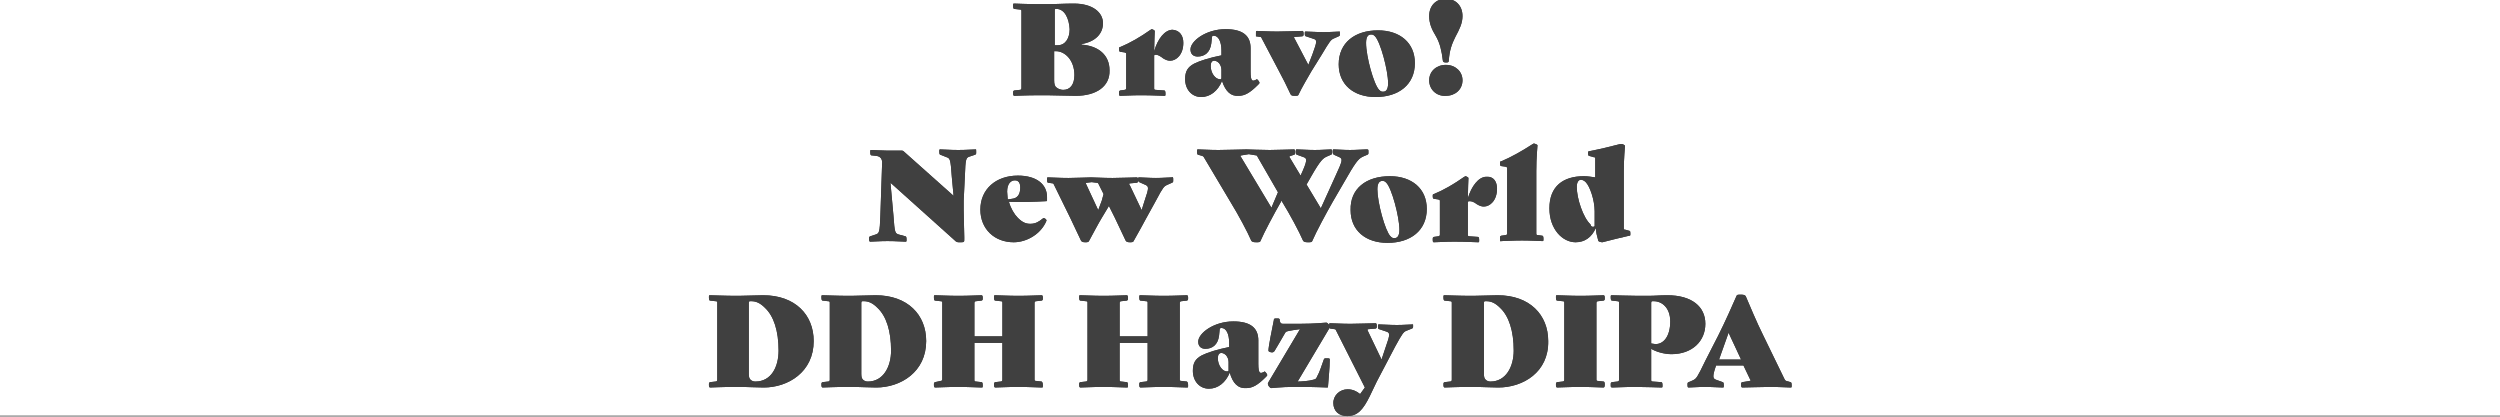 <?xml version="1.0" encoding="utf-8"?>
<!-- Generator: Adobe Illustrator 24.1.0, SVG Export Plug-In . SVG Version: 6.00 Build 0)  -->
<svg version="1.1" id="レイヤー_1" xmlns="http://www.w3.org/2000/svg" xmlns:xlink="http://www.w3.org/1999/xlink" x="0px"
	 y="0px" viewBox="0 0 420 70" style="enable-background:new 0 0 420 70;" xml:space="preserve">
<rect x="0" y="0" width="420" height="70" fill="#808080" stroke="none"/>
<style type="text/css">
	.st0{fill:#FFFFFF;}
	.st1{fill:#404040;}
</style>
<g>
	<rect x="0" y="-0.2" class="st0" width="420" height="70"/>
	<g>
		<g>
			<path class="st1" d="M180.7,16.1c-1.5,0-3.5-0.1-4.8-0.1h-1c-2.8,0-4,0.1-4.5,0.1c-0.1,0-0.2-0.1-0.2-0.4c0-0.4,0-0.4,0.2-0.5
				l0.9-0.1c0.2,0,0.3-0.1,0.3-0.3V1.9c0-0.2,0-0.3-0.3-0.3l-0.9-0.1c-0.1,0-0.2-0.1-0.2-0.5c0-0.4,0-0.4,0.2-0.4
				c0.5,0,1.8,0.1,4.7,0.1h0.8c1.5,0,2.8-0.1,4.5-0.1c3.2,0,4.9,1.5,4.9,3.3c0,1.7-1.2,3.1-3.6,3.5v0.1c2.9,0.2,4.7,1.8,4.7,4.3
				C186.5,14.5,184.2,16.1,180.7,16.1z M177.5,1.5L177.5,1.5c-0.3,0-0.3,0-0.3,0.3v5.8h0.5c1.3,0,2-1.2,2-2.7
				C179.6,3,178.8,1.5,177.5,1.5z M177.4,8.6h-0.3v4.9c0,0.6,0.1,1,0.4,1.2c0.2,0.2,0.7,0.4,1.1,0.4c1.2,0,1.9-0.9,1.9-2.5
				C180.5,10.1,178.9,8.6,177.4,8.6z"/>
			<path class="st1" d="M198.8,7.2c0,2-1.2,3-2.2,3c-0.4,0-0.7-0.1-1.2-0.4c-0.5-0.4-0.9-0.6-1.2-0.6c-0.1,0-0.2,0-0.3,0.1v5.5
				c0,0.2,0,0.3,0.3,0.3l1.4,0.1c0.1,0,0.2,0.1,0.2,0.5c0,0.4,0,0.4-0.2,0.4c-0.5,0-1.9-0.1-4-0.1c-1.5,0-2.9,0.1-3.4,0.1
				c-0.1,0-0.2,0-0.2-0.4c0-0.4,0-0.4,0.2-0.5l0.7-0.1c0.2,0,0.3-0.1,0.3-0.3V9.1c0-0.2,0-0.2-0.3-0.3l-0.7-0.1
				c-0.1,0-0.2-0.1-0.2-0.4c0-0.3,0-0.4,0.2-0.4c1.7-0.7,3.4-1.7,5.1-2.9c0.1,0,0.1-0.1,0.2-0.1c0.1,0,0.5,0.2,0.5,0.3
				c0,0.3-0.1,2.1-0.1,3.4c0.6-2.1,1.8-3.6,3.1-3.6C198.2,5.1,198.8,6,198.8,7.2z"/>
			<path class="st1" d="M205.3,13.6c-0.7,1.7-2,2.7-3.5,2.7c-1.6,0-2.7-1.3-2.7-3c0-1.3,0.4-2,1.5-2.6c1-0.5,2.6-1,4.6-1.4V8.5
				c0-1.5-0.5-2.5-1.3-2.5c-0.2,0-0.3,0.1-0.3,0.3l-0.1,1c-0.2,1.5-1.1,2.2-2.3,2.2c-0.7,0-1.2-0.4-1.2-1.2c0-1.4,2.6-3.4,5.9-3.4
				c2.9,0,4.2,1.1,4.2,3.2v3.9c0,1.7,0.3,1.7,0.9,1.4c0.1,0,0.1-0.1,0.1-0.1c0.2,0,0.5,0.5,0.5,0.6c0,0.1-0.1,0.2-0.2,0.3l-0.1,0.1
				c-1.3,1.3-2.2,1.8-3.2,1.8C206.8,16.2,205.9,15.4,205.3,13.6z M205.2,13.2v-1.5c0-0.5-0.2-0.8-0.4-1.1c-0.3-0.3-0.6-0.4-0.8-0.4
				c-0.4,0-0.6,0.3-0.6,0.9c0,1.2,0.8,2.2,1.5,2.2C205,13.4,205.1,13.3,205.2,13.2z"/>
			<path class="st1" d="M225.1,5.6c0,0.4,0,0.4-0.2,0.5l-0.9,0.4c-0.4,0.2-0.6,0.4-1.9,2.6l-1.8,2.9c-0.4,0.7-1.7,2.9-2.1,3.8
				c-0.1,0.3-0.2,0.3-0.7,0.3c-0.5,0-0.6-0.1-0.7-0.3c-0.4-0.9-1.5-3.1-1.9-3.8l-2.9-5.5c-0.1-0.2-0.1-0.3-0.3-0.3l-0.7-0.1
				C211,6.1,211,6,211,5.6c0-0.4,0-0.4,0.2-0.4c0.5,0,1.9,0.1,3.4,0.1c1.1,0,3.7-0.1,4.2-0.1c0.1,0,0.2,0.1,0.2,0.4
				c0,0.4,0,0.4-0.2,0.5l-1.2,0.1c-0.2,0-0.3,0.1-0.1,0.3l2.3,4.4l0.7-1.8c0.8-2.2,0.8-2.4,0.1-2.6l-1.2-0.4c-0.1,0-0.2-0.1-0.2-0.4
				c0-0.4,0-0.4,0.2-0.4c0.5,0,1.8,0.1,3,0.1c1.1,0,2.2-0.1,2.7-0.1C225,5.2,225.1,5.2,225.1,5.6z"/>
			<path class="st1" d="M231.5,5.1c3.7,0,6.2,2.1,6.2,5.5c0,3.6-2.7,5.7-6.6,5.7c-3.7,0-6.2-2.1-6.2-5.5
				C224.9,7.2,227.6,5.1,231.5,5.1z M231.7,15.1c0.3,0.3,0.4,0.3,0.7,0.3c0.4,0,0.8-0.3,0.8-1.4c0-2.2-1.3-7-2.2-7.9
				c-0.3-0.3-0.4-0.3-0.7-0.3c-0.4,0-0.8,0.3-0.8,1.4C229.5,9.5,230.8,14.2,231.7,15.1z"/>
			<path class="st1" d="M240.1,2.7c0-1.7,1.1-2.9,2.8-2.9c1.7,0,2.8,1.2,2.8,2.9c0,1.2-0.5,2.2-1.2,3.5c-0.6,1.2-1,2.3-1.1,4
				c0,0.3-0.2,0.3-0.5,0.3c-0.3,0-0.5-0.1-0.5-0.3c-0.2-1.7-0.5-2.9-1.1-4C240.5,4.9,240.1,3.9,240.1,2.7z M240.1,13.5
				c0-1.5,1.2-2.6,2.8-2.6c1.6,0,2.8,1.1,2.8,2.6s-1.2,2.6-2.8,2.6C241.3,16.2,240.1,15,240.1,13.5z"/>
			<path class="st1" d="M164,25.5c0,0.4,0,0.4-0.2,0.5l-0.9,0.3c-0.6,0.2-0.7,0.3-0.8,3.3l-0.2,4.1c0,0.7,0,1.1,0,1.6
				c0,1.2,0.1,3.8,0.1,4.5v0.4c0,0.4,0,0.5-0.5,0.5h-0.3c-0.4,0-0.5,0-0.9-0.4l-10.7-9.6l0.5,5.5c0.2,3,0.3,3,0.9,3.2l1.1,0.3
				c0.1,0,0.2,0.1,0.2,0.5c0,0.4,0,0.4-0.2,0.4c-0.5,0-1.6-0.1-3-0.1c-1.3,0-2.4,0.1-2.9,0.1c-0.1,0-0.2-0.1-0.2-0.4
				c0-0.4,0-0.4,0.2-0.5l0.9-0.3c0.6-0.2,0.7-0.3,0.8-3.2l0.3-8.9c0-0.6-0.3-1-0.9-1.1l-0.9-0.1c-0.1,0-0.2-0.1-0.2-0.5
				c0-0.4,0-0.4,0.2-0.4c0.3,0,1.9,0.1,2.6,0.1c0.7,0,1.6,0,2.4,0c0.2,0,0.3,0,0.5,0.2l8.3,7.4l-0.3-3.2c-0.2-3-0.3-3.1-0.9-3.3
				L158,26c-0.1,0-0.2-0.1-0.2-0.5c0-0.4,0-0.4,0.2-0.4c0.5,0,1.6,0.1,3,0.1c1.3,0,2.4-0.1,2.9-0.1C164,25.1,164,25.1,164,25.5z"/>
			<path class="st1" d="M169.5,33.9c0.3,1.1,0.9,2.1,1.5,2.7c0.8,0.8,1.4,1,2.1,1c0.9,0,1.5-0.4,2.1-0.9c0.2-0.2,0.7,0.2,0.6,0.4
				c-0.9,2.2-3.3,3.6-5.5,3.6c-3.2,0-5.6-2.2-5.6-5.5c0-3.4,2.6-5.7,6.3-5.7c3.2,0,4.9,1.5,4.9,3.6c0,0.2,0,0.4,0,0.6
				c0,0.1-0.1,0.1-0.2,0.1C173.9,33.9,171.5,34,169.5,33.9z M171.4,31.5c0-0.8-0.3-1.2-0.9-1.2c-0.7,0-1.3,0.6-1.3,1.9
				c0,0.4,0.1,0.9,0.1,1.3l0.7-0.1C171,33.3,171.4,32.6,171.4,31.5z"/>
			<path class="st1" d="M197.1,30.2c0,0.4,0,0.4-0.2,0.5l-0.9,0.4c-0.4,0.2-0.6,0.3-1.8,2.6l-1.6,2.9c-0.4,0.8-1.6,2.9-2.1,3.8
				c-0.1,0.3-0.3,0.3-0.7,0.3c-0.4,0-0.6-0.1-0.7-0.3c-0.4-0.9-1.4-2.9-1.8-3.8l-1-2l-1.2,2c-0.5,0.8-1.6,2.9-2.1,3.8
				c-0.1,0.3-0.3,0.3-0.7,0.3c-0.4,0-0.6-0.1-0.7-0.3c-0.4-0.9-1.4-2.9-1.8-3.8l-2.7-5.5c-0.1-0.2-0.1-0.3-0.3-0.3l-0.7-0.1
				c-0.1,0-0.2-0.1-0.2-0.5c0-0.4,0-0.4,0.2-0.4c0.5,0,1.9,0.1,3.4,0.1c1.1,0,3.3-0.1,3.8-0.1c0.5,0,2.1,0.1,3.6,0.1
				c1.1,0,3.6-0.1,4.1-0.1c0.1,0,0.2,0.1,0.2,0.4c0,0.4,0,0.4-0.2,0.5l-1.1,0.1c-0.2,0-0.3,0.1-0.1,0.3l2,4.2l0.5-1.6
				c0.8-2.3,0.7-2.4,0-2.7l-0.9-0.4c-0.1-0.1-0.2-0.1-0.2-0.4c0-0.4,0-0.4,0.2-0.4c0.5,0,1.7,0.1,2.8,0.1c1.1,0,2.1-0.1,2.6-0.1
				C197.1,29.7,197.1,29.8,197.1,30.2z M185.4,32.6l-0.8-1.6c-0.1-0.2-0.1-0.3-0.4-0.3l-0.8-0.1l-0.8,0.1c-0.2,0-0.2,0.1-0.1,0.3
				l2,4.3l0.6-1.6C185.2,33.3,185.3,33,185.4,32.6z"/>
			<path class="st1" d="M229.9,25.5c0,0.4,0,0.4-0.2,0.5l-0.7,0.3c-0.6,0.3-1,0.5-2.6,3.3l-2.5,4.3c-1.2,2.1-2.8,5.1-3.4,6.5
				c-0.1,0.3-0.2,0.3-0.8,0.3c-0.5,0-0.7-0.1-0.8-0.3c-0.6-1.4-2.2-4.4-3.5-6.5l-0.1-0.2l-0.1,0.2c-1.2,2.1-2.8,5.1-3.4,6.5
				c-0.1,0.3-0.2,0.3-0.8,0.3c-0.5,0-0.7-0.1-0.8-0.3c-0.6-1.4-2.2-4.4-3.5-6.5l-4.4-7.4c-0.1-0.2-0.1-0.2-0.3-0.3l-0.7-0.2
				c-0.1,0-0.2-0.1-0.2-0.5c0-0.4,0-0.4,0.2-0.4c0.5,0,1.9,0.1,3.4,0.1c1.1,0,4.2-0.1,4.7-0.1c0.5,0,2.4,0.1,3.9,0.1
				c1.1,0,3.6-0.1,4.1-0.1c0.1,0,0.2,0.1,0.2,0.4c0,0.4,0,0.4-0.2,0.5l-0.6,0.2c-0.2,0.1-0.3,0.1-0.1,0.3l1.8,3
				c1.2-2.6,1.1-2.9,0.5-3.1l-1.1-0.4c-0.1,0-0.2-0.1-0.2-0.5c0-0.4,0-0.4,0.2-0.4c0.5,0,1.8,0.1,3,0.1s2.2-0.1,2.7-0.1
				c0.1,0,0.2,0,0.2,0.4c0,0.4,0,0.4-0.2,0.5l-0.7,0.3c-0.6,0.3-1,0.5-2.6,3.3l-0.8,1.4l2.4,4l2.4-5.3c1.3-2.8,1.3-3,0.7-3.3
				l-0.9-0.4c-0.1-0.1-0.2-0.1-0.2-0.5c0-0.4,0-0.4,0.2-0.4c0.5,0,1.6,0.1,2.7,0.1c1.1,0,2.2-0.1,2.7-0.1
				C229.9,25.1,229.9,25.1,229.9,25.5z M214.7,32.3l-3.4-5.9c-0.1-0.2-0.1-0.3-0.3-0.3l-1.2-0.2l-1.2,0.2c-0.2,0-0.3,0.1-0.1,0.3
				l5.1,8.5L214.7,32.3z"/>
			<path class="st1" d="M233.5,29.6c3.7,0,6.2,2.1,6.2,5.5c0,3.6-2.7,5.7-6.6,5.7c-3.7,0-6.2-2.1-6.2-5.5
				C226.8,31.7,229.5,29.6,233.5,29.6z M233.6,39.7c0.3,0.3,0.4,0.3,0.7,0.3c0.4,0,0.8-0.3,0.8-1.4c0-2.2-1.3-7-2.2-7.9
				c-0.3-0.3-0.4-0.3-0.7-0.3c-0.4,0-0.8,0.3-0.8,1.4C231.4,34,232.7,38.8,233.6,39.7z"/>
			<path class="st1" d="M251.5,31.7c0,2-1.2,3-2.2,3c-0.4,0-0.7-0.1-1.2-0.4c-0.5-0.4-0.9-0.5-1.2-0.5c-0.1,0-0.2,0-0.3,0.1v5.5
				c0,0.2,0,0.3,0.3,0.3l1.4,0.1c0.1,0,0.2,0.1,0.2,0.5c0,0.4,0,0.4-0.2,0.4c-0.5,0-1.9-0.1-4-0.1c-1.5,0-2.9,0.1-3.4,0.1
				c-0.1,0-0.2,0-0.2-0.4c0-0.4,0-0.4,0.2-0.5l0.7-0.1c0.2,0,0.3-0.1,0.3-0.3v-5.6c0-0.2,0-0.2-0.3-0.3l-0.7-0.1
				c-0.1,0-0.2-0.1-0.2-0.4c0-0.3,0-0.4,0.2-0.4c1.7-0.7,3.4-1.7,5.1-2.9c0.1,0,0.1-0.1,0.2-0.1c0.1,0,0.5,0.2,0.5,0.3
				c0,0.3-0.1,2-0.1,3.4c0.6-2,1.8-3.6,3.1-3.6C251,29.6,251.5,30.6,251.5,31.7z"/>
			<path class="st1" d="M252,40.1c0-0.4,0-0.4,0.2-0.5l0.7-0.1c0.2,0,0.3-0.1,0.3-0.3V28.3c0-0.2,0-0.2-0.3-0.3l-0.7-0.1
				c-0.1,0-0.2-0.1-0.2-0.4c0-0.3,0-0.4,0.2-0.4c1.7-0.7,3.6-1.8,5.3-2.9c0.1,0,0.1-0.1,0.2-0.1c0.1,0,0.6,0.2,0.6,0.3
				c0,0.4-0.2,1.8-0.2,4.4v10.4c0,0.2,0,0.3,0.3,0.3l0.7,0.1c0.1,0,0.2,0.1,0.2,0.5c0,0.4,0,0.4-0.2,0.4c-0.5,0-1.9-0.1-3.4-0.1
				c-1.5,0-2.9,0.1-3.4,0.1C252,40.6,252,40.5,252,40.1z"/>
			<path class="st1" d="M273.9,39.2c0,0.4,0,0.4-0.2,0.4c-1.3,0.3-3,0.7-4.5,1.1c-0.2,0-0.7-0.1-0.7-0.3c-0.2-0.7-0.4-1.5-0.4-2.1
				c-0.7,1.6-1.9,2.4-3.4,2.4c-2.2,0-4.4-2.2-4.4-5.7c0-3.7,2.3-5.4,5.8-5.4c0.6,0,1.2,0.1,1.9,0.2v-3.1c0-0.2,0-0.3-0.3-0.3
				l-0.7-0.2c-0.1,0-0.2-0.1-0.2-0.4s0-0.4,0.2-0.4c1.6-0.3,3.7-0.8,5.2-1.2c0.1,0,0.2,0,0.3,0c0.1,0,0.5,0.2,0.5,0.3
				c0,0.4-0.2,1.8-0.2,4.4v9.4c0,0.2,0,0.3,0.3,0.3l0.7,0.2C273.8,38.8,273.9,38.8,273.9,39.2z M267.6,38.1c0.1,0,0.2,0,0.3-0.1
				v-2.5c0-1.9-0.8-4.2-1.5-4.9c-0.2-0.2-0.5-0.4-0.8-0.4c-0.4,0-0.7,0.4-0.7,1.2c0,2,1.1,5.2,2.3,6.3
				C267.3,38.1,267.5,38.1,267.6,38.1z"/>
			<path class="st1" d="M128.3,65.1c-1.2,0-2.7-0.1-4.2-0.1h-0.3c-2.8,0-4,0.1-4.5,0.1c-0.1,0-0.2-0.1-0.2-0.4c0-0.4,0-0.4,0.2-0.5
				l0.9-0.1c0.2,0,0.3-0.1,0.3-0.3V50.9c0-0.2,0-0.3-0.3-0.3l-0.9-0.1c-0.1,0-0.2-0.1-0.2-0.5c0-0.4,0-0.4,0.2-0.4
				c0.5,0,2.5,0.1,4.4,0.1h0.4c0.8,0,3.3-0.1,4.1-0.1c5.4,0,8.5,3.3,8.5,7.7C136.7,62.5,132.4,65.1,128.3,65.1z M130.8,58.9
				c0-3.3-0.8-5.8-2.3-7.2c-0.8-0.8-1.5-1.1-2.3-1.1h-0.1c-0.2,0-0.3,0-0.3,0.3v11.9c0,0.6,0.1,0.8,0.3,1c0.2,0.2,0.5,0.3,0.8,0.3
				C129.6,64.1,130.8,61.6,130.8,58.9z"/>
			<path class="st1" d="M147.2,65.1c-1.2,0-2.7-0.1-4.2-0.1h-0.3c-2.8,0-4,0.1-4.5,0.1c-0.1,0-0.2-0.1-0.2-0.4c0-0.4,0-0.4,0.2-0.5
				l0.9-0.1c0.2,0,0.3-0.1,0.3-0.3V50.9c0-0.2,0-0.3-0.3-0.3l-0.9-0.1c-0.1,0-0.2-0.1-0.2-0.5c0-0.4,0-0.4,0.2-0.4
				c0.5,0,2.5,0.1,4.4,0.1h0.4c0.8,0,3.3-0.1,4.1-0.1c5.4,0,8.5,3.3,8.5,7.7C155.6,62.5,151.3,65.1,147.2,65.1z M149.7,58.9
				c0-3.3-0.8-5.8-2.3-7.2c-0.8-0.8-1.5-1.1-2.3-1.1h-0.1c-0.2,0-0.3,0-0.3,0.3v11.9c0,0.6,0.1,0.8,0.3,1c0.2,0.2,0.5,0.3,0.8,0.3
				C148.4,64.1,149.7,61.6,149.7,58.9z"/>
			<path class="st1" d="M175.2,64.7c0,0.4,0,0.4-0.2,0.4c-0.5,0-2.2-0.1-3.9-0.1c-1.8,0-3.4,0.1-3.9,0.1c-0.1,0-0.2-0.1-0.2-0.4
				c0-0.4,0-0.4,0.2-0.5l0.9-0.1c0.2,0,0.3-0.1,0.3-0.3v-6.2h-4.7v6.2c0,0.2,0,0.3,0.3,0.3l0.9,0.1c0.1,0,0.2,0.1,0.2,0.5
				c0,0.4,0,0.4-0.2,0.4c-0.5,0-2.2-0.1-3.9-0.1c-1.8,0-3.4,0.1-3.9,0.1c-0.1,0-0.2-0.1-0.2-0.4c0-0.4,0-0.4,0.2-0.5L158,64
				c0.2,0,0.3-0.1,0.3-0.3V50.9c0-0.2,0-0.3-0.3-0.3l-0.9-0.1c-0.1,0-0.2-0.1-0.2-0.5c0-0.4,0-0.4,0.2-0.4c0.5,0,2.2,0.1,3.9,0.1
				c1.8,0,3.4-0.1,3.9-0.1c0.1,0,0.2,0.1,0.2,0.4c0,0.4,0,0.4-0.2,0.5l-0.9,0.1c-0.2,0-0.3,0.1-0.3,0.3v5.6h4.7v-5.6
				c0-0.2,0-0.3-0.3-0.3l-0.9-0.1c-0.1,0-0.2-0.1-0.2-0.5c0-0.4,0-0.4,0.2-0.4c0.5,0,2.2,0.1,3.9,0.1c1.8,0,3.4-0.1,3.9-0.1
				c0.1,0,0.2,0.1,0.2,0.4c0,0.4,0,0.4-0.2,0.5l-0.9,0.1c-0.2,0-0.3,0.1-0.3,0.3v12.8c0,0.2,0,0.3,0.3,0.3l0.9,0.1
				C175.1,64.2,175.2,64.3,175.2,64.7z"/>
			<path class="st1" d="M199.6,64.7c0,0.4,0,0.4-0.2,0.4c-0.5,0-2.2-0.1-3.9-0.1c-1.8,0-3.4,0.1-3.9,0.1c-0.1,0-0.2-0.1-0.2-0.4
				c0-0.4,0-0.4,0.2-0.5l0.9-0.1c0.2,0,0.3-0.1,0.3-0.3v-6.2h-4.7v6.2c0,0.2,0,0.3,0.3,0.3l0.9,0.1c0.1,0,0.2,0.1,0.2,0.5
				c0,0.4,0,0.4-0.2,0.4c-0.5,0-2.2-0.1-3.9-0.1c-1.8,0-3.4,0.1-3.9,0.1c-0.1,0-0.2-0.1-0.2-0.4c0-0.4,0-0.4,0.2-0.5l0.9-0.1
				c0.2,0,0.3-0.1,0.3-0.3V50.9c0-0.2,0-0.3-0.3-0.3l-0.9-0.1c-0.1,0-0.2-0.1-0.2-0.5c0-0.4,0-0.4,0.2-0.4c0.5,0,2.2,0.1,3.9,0.1
				c1.8,0,3.4-0.1,3.9-0.1c0.1,0,0.2,0.1,0.2,0.4c0,0.4,0,0.4-0.2,0.5l-0.9,0.1c-0.2,0-0.3,0.1-0.3,0.3v5.6h4.7v-5.6
				c0-0.2,0-0.3-0.3-0.3l-0.9-0.1c-0.1,0-0.2-0.1-0.2-0.5c0-0.4,0-0.4,0.2-0.4c0.5,0,2.2,0.1,3.9,0.1c1.8,0,3.4-0.1,3.9-0.1
				c0.1,0,0.2,0.1,0.2,0.4c0,0.4,0,0.4-0.2,0.5l-0.9,0.1c-0.2,0-0.3,0.1-0.3,0.3v12.8c0,0.2,0,0.3,0.3,0.3l0.9,0.1
				C199.5,64.2,199.6,64.3,199.6,64.7z"/>
			<path class="st1" d="M206.6,62.6c-0.7,1.7-2,2.7-3.5,2.7c-1.6,0-2.7-1.3-2.7-3c0-1.3,0.4-2,1.5-2.6c1-0.5,2.6-1,4.6-1.4v-0.7
				c0-1.5-0.5-2.5-1.3-2.5c-0.2,0-0.3,0.1-0.3,0.3l-0.1,1c-0.2,1.5-1.1,2.2-2.3,2.2c-0.7,0-1.2-0.4-1.2-1.2c0-1.4,2.6-3.4,5.9-3.4
				c2.9,0,4.2,1.1,4.2,3.2v3.9c0,1.7,0.3,1.7,0.9,1.4c0.1,0,0.1-0.1,0.1-0.1c0.2,0,0.5,0.5,0.5,0.6c0,0.1-0.1,0.2-0.2,0.3l-0.1,0.1
				c-1.3,1.3-2.2,1.8-3.2,1.8C208,65.3,207.1,64.4,206.6,62.6z M206.4,62.3v-1.5c0-0.5-0.2-0.8-0.4-1.1c-0.3-0.3-0.6-0.4-0.8-0.4
				c-0.4,0-0.6,0.3-0.6,0.9c0,1.2,0.8,2.2,1.5,2.2C206.2,62.4,206.3,62.4,206.4,62.3z"/>
			<path class="st1" d="M214.5,53.5c0.4,0,0.4,0,0.5,0.2l0,0.2c0.1,0.4,0.2,0.5,0.6,0.5h2.7c2.6,0,4.2-0.2,4.5-0.2
				c0.3,0,0.6,0.5,0.6,0.7c0,0.1,0,0.1-0.1,0.3l-5.3,8.9c0.6,0,2-0.1,2.6-0.3c0.4-0.1,0.5-0.1,0.7-0.6c0.4-0.7,0.7-1.7,1.1-2.8
				c0.1-0.2,0.1-0.2,0.5-0.2c0.4,0,0.5,0,0.5,0.2c0,1.5-0.2,3-0.3,4.6c0,0,0,0.1-0.1,0.1c-0.2,0-2.1-0.1-4.5-0.1h-1.3
				c-1.9,0-3.3,0.2-3.6,0.2s-0.6-0.5-0.6-0.7c0-0.1,0-0.1,0.1-0.3l5.3-8.9c-0.7,0.1-1.5,0.2-1.9,0.3c-0.4,0.1-0.5,0.1-0.7,0.5
				c-0.5,0.9-1,1.7-1.7,2.9c-0.1,0.1-0.2,0.2-0.4,0.2c-0.2,0-0.6-0.1-0.6-0.3c0-0.7,0.6-3.6,0.9-5.1C214,53.5,214.1,53.5,214.5,53.5
				z"/>
			<path class="st1" d="M237.4,54.7c0,0.4,0,0.4-0.2,0.5l-1,0.4c-0.4,0.2-0.6,0.4-1.8,2.6l-3.1,5.9l-1.2,2.5c-1.1,2.2-2,3.3-3.8,3.3
				c-1.3,0-2.3-0.8-2.3-2.2c0-1.3,1.1-2.3,2.4-2.3c0.8,0,1.5,0.3,2.1,0.8l0.8-1.1l-4.8-9.5c-0.1-0.2-0.1-0.3-0.3-0.3l-0.7-0.1
				c-0.1,0-0.2-0.1-0.2-0.5c0-0.4,0-0.4,0.2-0.4c0.5,0,1.9,0.1,3.4,0.1c1.1,0,3.7-0.1,4.2-0.1c0.1,0,0.2,0.1,0.2,0.4
				c0,0.4,0,0.4-0.2,0.5l-1.2,0.1c-0.2,0-0.2,0.1-0.1,0.3l2.3,4.8l0.7-2.1c0.8-2.2,0.7-2.4,0.1-2.6l-1.2-0.4c-0.1,0-0.2-0.1-0.2-0.4
				c0-0.4,0-0.4,0.2-0.4c0.5,0,1.8,0.1,3,0.1c1.1,0,2.2-0.1,2.7-0.1C237.3,54.2,237.4,54.3,237.4,54.7z"/>
			<path class="st1" d="M251.7,65.1c-1.2,0-2.7-0.1-4.2-0.1h-0.3c-2.8,0-4,0.1-4.5,0.1c-0.1,0-0.2-0.1-0.2-0.4c0-0.4,0-0.4,0.2-0.5
				l0.9-0.1c0.2,0,0.3-0.1,0.3-0.3V50.9c0-0.2,0-0.3-0.3-0.3l-0.9-0.1c-0.1,0-0.2-0.1-0.2-0.5c0-0.4,0-0.4,0.2-0.4
				c0.5,0,2.5,0.1,4.4,0.1h0.4c0.8,0,3.3-0.1,4.1-0.1c5.4,0,8.5,3.3,8.5,7.7C260.2,62.5,255.9,65.1,251.7,65.1z M254.3,58.9
				c0-3.3-0.8-5.8-2.3-7.2c-0.8-0.8-1.5-1.1-2.3-1.1h-0.1c-0.2,0-0.3,0-0.3,0.3v11.9c0,0.6,0.1,0.8,0.3,1c0.2,0.2,0.5,0.3,0.8,0.3
				C253,64.1,254.3,61.6,254.3,58.9z"/>
			<path class="st1" d="M269.4,65.1c-0.5,0-2.2-0.1-3.9-0.1c-1.8,0-3.4,0.1-3.9,0.1c-0.1,0-0.2-0.1-0.2-0.4c0-0.4,0-0.4,0.2-0.5
				l0.9-0.1c0.2,0,0.3-0.1,0.3-0.3V50.9c0-0.2,0-0.3-0.3-0.3l-0.9-0.1c-0.1,0-0.2-0.1-0.2-0.5c0-0.4,0-0.4,0.2-0.4
				c0.5,0,2.2,0.1,3.9,0.1c1.8,0,3.4-0.1,3.9-0.1c0.1,0,0.2,0.1,0.2,0.4c0,0.4,0,0.4-0.2,0.5l-0.9,0.1c-0.2,0-0.3,0.1-0.3,0.3v12.8
				c0,0.2,0,0.3,0.3,0.3l0.9,0.1c0.1,0,0.2,0.1,0.2,0.5C269.6,65,269.5,65.1,269.4,65.1z"/>
			<path class="st1" d="M270.6,64.7c0-0.4,0-0.4,0.2-0.5l0.9-0.1c0.2,0,0.3-0.1,0.3-0.3V50.9c0-0.2,0-0.3-0.3-0.3l-0.9-0.1
				c-0.1,0-0.2-0.1-0.2-0.5c0-0.4,0-0.4,0.2-0.4c0.6,0,2.9,0.1,4.4,0.1h1.6c1.4,0,1.9-0.1,3.3-0.1c4.1,0,6.4,1.9,6.4,4.8
				c0,2.9-2.2,5.1-5.7,5.1c-1.2,0-2.6-0.4-3.4-0.9v5.2c0,0.2,0,0.3,0.3,0.3l1.4,0.1c0.1,0,0.2,0.1,0.2,0.5c0,0.4,0,0.4-0.2,0.4
				c-0.5,0-2.6-0.1-4.3-0.1c-1.8,0-3.4,0.1-3.9,0.1C270.6,65.1,270.6,65,270.6,64.7z M277.8,50.6h-0.1c-0.2,0-0.3,0-0.3,0.3v6.8
				c0.2,0,0.4,0.1,0.8,0.1c1.2,0,2.4-1.2,2.4-3.8C280.6,51.8,279.3,50.6,277.8,50.6z"/>
			<path class="st1" d="M301,64.7c0,0.4,0,0.4-0.2,0.4c-0.5,0-1.9-0.1-3.4-0.1c-1.1,0-4.2,0.1-4.7,0.1c-0.1,0-0.2-0.1-0.2-0.4
				c0-0.4,0-0.4,0.2-0.5l1.2-0.2c0.2,0,0.3-0.1,0.1-0.3l-1.1-2.3h-4.6c-0.7,2-0.5,2.2,0,2.4l1.1,0.4c0.1,0,0.2,0.1,0.2,0.5
				c0,0.4,0,0.4-0.2,0.4c-0.5,0-1.8-0.1-3-0.1c-1.1,0-2.2,0.1-2.7,0.1c-0.1,0-0.2,0-0.2-0.4c0-0.4,0-0.4,0.2-0.5l0.7-0.3
				c0.6-0.3,0.7-0.4,2.1-3.3l2.2-4.3c1.1-2.2,2.4-5.1,3-6.5c0.1-0.3,0.2-0.3,0.8-0.3c0.5,0,0.7,0.1,0.8,0.3c0.6,1.4,1.8,4.3,2.9,6.5
				l3.6,7.4c0.1,0.2,0.1,0.2,0.3,0.3l0.7,0.2C300.9,64.2,301,64.3,301,64.7z M292.5,60.4l-2.1-4.5l-1.6,4.5H292.5z"/>
		</g>
		<g>
			<path class="st1" d="M180.7,16.1c-1.5,0-3.5-0.1-4.8-0.1h-1c-2.8,0-4,0.1-4.5,0.1c-0.1,0-0.2-0.1-0.2-0.4c0-0.4,0-0.4,0.2-0.5
				l0.9-0.1c0.2,0,0.3-0.1,0.3-0.3V1.9c0-0.2,0-0.3-0.3-0.3l-0.9-0.1c-0.1,0-0.2-0.1-0.2-0.5c0-0.4,0-0.4,0.2-0.4
				c0.5,0,1.8,0.1,4.7,0.1h0.8c1.5,0,2.8-0.1,4.5-0.1c3.2,0,4.9,1.5,4.9,3.3c0,1.7-1.2,3.1-3.6,3.5v0.1c2.9,0.2,4.7,1.8,4.7,4.3
				C186.5,14.5,184.2,16.1,180.7,16.1z M177.5,1.5L177.5,1.5c-0.3,0-0.3,0-0.3,0.3v5.8h0.5c1.3,0,2-1.2,2-2.7
				C179.6,3,178.8,1.5,177.5,1.5z M177.4,8.6h-0.3v4.9c0,0.6,0.1,1,0.4,1.2c0.2,0.2,0.7,0.4,1.1,0.4c1.2,0,1.9-0.9,1.9-2.5
				C180.5,10.1,178.9,8.6,177.4,8.6z"/>
			<path class="st1" d="M198.8,7.2c0,2-1.2,3-2.2,3c-0.4,0-0.7-0.1-1.2-0.4c-0.5-0.4-0.9-0.6-1.2-0.6c-0.1,0-0.2,0-0.3,0.1v5.5
				c0,0.2,0,0.3,0.3,0.3l1.4,0.1c0.1,0,0.2,0.1,0.2,0.5c0,0.4,0,0.4-0.2,0.4c-0.5,0-1.9-0.1-4-0.1c-1.5,0-2.9,0.1-3.4,0.1
				c-0.1,0-0.2,0-0.2-0.4c0-0.4,0-0.4,0.2-0.5l0.7-0.1c0.2,0,0.3-0.1,0.3-0.3V9.1c0-0.2,0-0.2-0.3-0.3l-0.7-0.1
				c-0.1,0-0.2-0.1-0.2-0.4c0-0.3,0-0.4,0.2-0.4c1.7-0.7,3.4-1.7,5.1-2.9c0.1,0,0.1-0.1,0.2-0.1c0.1,0,0.5,0.2,0.5,0.3
				c0,0.3-0.1,2.1-0.1,3.4c0.6-2.1,1.8-3.6,3.1-3.6C198.2,5.1,198.8,6,198.8,7.2z"/>
			<path class="st1" d="M205.3,13.6c-0.7,1.7-2,2.7-3.5,2.7c-1.6,0-2.7-1.3-2.7-3c0-1.3,0.4-2,1.5-2.6c1-0.5,2.6-1,4.6-1.4V8.5
				c0-1.5-0.5-2.5-1.3-2.5c-0.2,0-0.3,0.1-0.3,0.3l-0.1,1c-0.2,1.5-1.1,2.2-2.3,2.2c-0.7,0-1.2-0.4-1.2-1.2c0-1.4,2.6-3.4,5.9-3.4
				c2.9,0,4.2,1.1,4.2,3.2v3.9c0,1.7,0.3,1.7,0.9,1.4c0.1,0,0.1-0.1,0.1-0.1c0.2,0,0.5,0.5,0.5,0.6c0,0.1-0.1,0.2-0.2,0.3l-0.1,0.1
				c-1.3,1.3-2.2,1.8-3.2,1.8C206.8,16.2,205.9,15.4,205.3,13.6z M205.2,13.2v-1.5c0-0.5-0.2-0.8-0.4-1.1c-0.3-0.3-0.6-0.4-0.8-0.4
				c-0.4,0-0.6,0.3-0.6,0.9c0,1.2,0.8,2.2,1.5,2.2C205,13.4,205.1,13.3,205.2,13.2z"/>
			<path class="st1" d="M225.1,5.6c0,0.4,0,0.4-0.2,0.5l-0.9,0.4c-0.4,0.2-0.6,0.4-1.9,2.6l-1.8,2.9c-0.4,0.7-1.7,2.9-2.1,3.8
				c-0.1,0.3-0.2,0.3-0.7,0.3c-0.5,0-0.6-0.1-0.7-0.3c-0.4-0.9-1.5-3.1-1.9-3.8l-2.9-5.5c-0.1-0.2-0.1-0.3-0.3-0.3l-0.7-0.1
				C211,6.1,211,6,211,5.6c0-0.4,0-0.4,0.2-0.4c0.5,0,1.9,0.1,3.4,0.1c1.1,0,3.7-0.1,4.2-0.1c0.1,0,0.2,0.1,0.2,0.4
				c0,0.4,0,0.4-0.2,0.5l-1.2,0.1c-0.2,0-0.3,0.1-0.1,0.3l2.3,4.4l0.7-1.8c0.8-2.2,0.8-2.4,0.1-2.6l-1.2-0.4c-0.1,0-0.2-0.1-0.2-0.4
				c0-0.4,0-0.4,0.2-0.4c0.5,0,1.8,0.1,3,0.1c1.1,0,2.2-0.1,2.7-0.1C225,5.2,225.1,5.2,225.1,5.6z"/>
			<path class="st1" d="M231.5,5.1c3.7,0,6.2,2.1,6.2,5.5c0,3.6-2.7,5.7-6.6,5.7c-3.7,0-6.2-2.1-6.2-5.5
				C224.9,7.2,227.6,5.1,231.5,5.1z M231.7,15.1c0.3,0.3,0.4,0.3,0.7,0.3c0.4,0,0.8-0.3,0.8-1.4c0-2.2-1.3-7-2.2-7.9
				c-0.3-0.3-0.4-0.3-0.7-0.3c-0.4,0-0.8,0.3-0.8,1.4C229.5,9.5,230.8,14.2,231.7,15.1z"/>
			<path class="st1" d="M240.1,2.7c0-1.7,1.1-2.9,2.8-2.9c1.7,0,2.8,1.2,2.8,2.9c0,1.2-0.5,2.2-1.2,3.5c-0.6,1.2-1,2.3-1.1,4
				c0,0.3-0.2,0.3-0.5,0.3c-0.3,0-0.5-0.1-0.5-0.3c-0.2-1.7-0.5-2.9-1.1-4C240.5,4.9,240.1,3.9,240.1,2.7z M240.1,13.5
				c0-1.5,1.2-2.6,2.8-2.6c1.6,0,2.8,1.1,2.8,2.6s-1.2,2.6-2.8,2.6C241.3,16.2,240.1,15,240.1,13.5z"/>
			<path class="st1" d="M164,25.5c0,0.4,0,0.4-0.2,0.5l-0.9,0.3c-0.6,0.2-0.7,0.3-0.8,3.3l-0.2,4.1c0,0.7,0,1.1,0,1.6
				c0,1.2,0.1,3.8,0.1,4.5v0.4c0,0.4,0,0.5-0.5,0.5h-0.3c-0.4,0-0.5,0-0.9-0.4l-10.7-9.6l0.5,5.5c0.2,3,0.3,3,0.9,3.2l1.1,0.3
				c0.1,0,0.2,0.1,0.2,0.5c0,0.4,0,0.4-0.2,0.4c-0.5,0-1.6-0.1-3-0.1c-1.3,0-2.4,0.1-2.9,0.1c-0.1,0-0.2-0.1-0.2-0.4
				c0-0.4,0-0.4,0.2-0.5l0.9-0.3c0.6-0.2,0.7-0.3,0.8-3.2l0.3-8.9c0-0.6-0.3-1-0.9-1.1l-0.9-0.1c-0.1,0-0.2-0.1-0.2-0.5
				c0-0.4,0-0.4,0.2-0.4c0.3,0,1.9,0.1,2.6,0.1c0.7,0,1.6,0,2.4,0c0.2,0,0.3,0,0.5,0.2l8.3,7.4l-0.3-3.2c-0.2-3-0.3-3.1-0.9-3.3
				L158,26c-0.1,0-0.2-0.1-0.2-0.5c0-0.4,0-0.4,0.2-0.4c0.5,0,1.6,0.1,3,0.1c1.3,0,2.4-0.1,2.9-0.1C164,25.1,164,25.1,164,25.5z"/>
			<path class="st1" d="M169.5,33.9c0.3,1.1,0.9,2.1,1.5,2.7c0.8,0.8,1.4,1,2.1,1c0.9,0,1.5-0.4,2.1-0.9c0.2-0.2,0.7,0.2,0.6,0.4
				c-0.9,2.2-3.3,3.6-5.5,3.6c-3.2,0-5.6-2.2-5.6-5.5c0-3.4,2.6-5.7,6.3-5.7c3.2,0,4.9,1.5,4.9,3.6c0,0.2,0,0.4,0,0.6
				c0,0.1-0.1,0.1-0.2,0.1C173.9,33.9,171.5,34,169.5,33.9z M171.4,31.5c0-0.8-0.3-1.2-0.9-1.2c-0.7,0-1.3,0.6-1.3,1.9
				c0,0.4,0.1,0.9,0.1,1.3l0.7-0.1C171,33.3,171.4,32.6,171.4,31.5z"/>
			<path class="st1" d="M197.1,30.2c0,0.4,0,0.4-0.2,0.5l-0.9,0.4c-0.4,0.2-0.6,0.3-1.8,2.6l-1.6,2.9c-0.4,0.8-1.6,2.9-2.1,3.8
				c-0.1,0.3-0.3,0.3-0.7,0.3c-0.4,0-0.6-0.1-0.7-0.3c-0.4-0.9-1.4-2.9-1.8-3.8l-1-2l-1.2,2c-0.5,0.8-1.6,2.9-2.1,3.8
				c-0.1,0.3-0.3,0.3-0.7,0.3c-0.4,0-0.6-0.1-0.7-0.3c-0.4-0.9-1.4-2.9-1.8-3.8l-2.7-5.5c-0.1-0.2-0.1-0.3-0.3-0.3l-0.7-0.1
				c-0.1,0-0.2-0.1-0.2-0.5c0-0.4,0-0.4,0.2-0.4c0.5,0,1.9,0.1,3.4,0.1c1.1,0,3.3-0.1,3.8-0.1c0.5,0,2.1,0.1,3.6,0.1
				c1.1,0,3.6-0.1,4.1-0.1c0.1,0,0.2,0.1,0.2,0.4c0,0.4,0,0.4-0.2,0.5l-1.1,0.1c-0.2,0-0.3,0.1-0.1,0.3l2,4.2l0.5-1.6
				c0.8-2.3,0.7-2.4,0-2.7l-0.9-0.4c-0.1-0.1-0.2-0.1-0.2-0.4c0-0.4,0-0.4,0.2-0.4c0.5,0,1.7,0.1,2.8,0.1c1.1,0,2.1-0.1,2.6-0.1
				C197.1,29.7,197.1,29.8,197.1,30.2z M185.4,32.6l-0.8-1.6c-0.1-0.2-0.1-0.3-0.4-0.3l-0.8-0.1l-0.8,0.1c-0.2,0-0.2,0.1-0.1,0.3
				l2,4.3l0.6-1.6C185.2,33.3,185.3,33,185.4,32.6z"/>
			<path class="st1" d="M229.9,25.5c0,0.4,0,0.4-0.2,0.5l-0.7,0.3c-0.6,0.3-1,0.5-2.6,3.3l-2.5,4.3c-1.2,2.1-2.8,5.1-3.4,6.5
				c-0.1,0.3-0.2,0.3-0.8,0.3c-0.5,0-0.7-0.1-0.8-0.3c-0.6-1.4-2.2-4.4-3.5-6.5l-0.1-0.2l-0.1,0.2c-1.2,2.1-2.8,5.1-3.4,6.5
				c-0.1,0.3-0.2,0.3-0.8,0.3c-0.5,0-0.7-0.1-0.8-0.3c-0.6-1.4-2.2-4.4-3.5-6.5l-4.4-7.4c-0.1-0.2-0.1-0.2-0.3-0.3l-0.7-0.2
				c-0.1,0-0.2-0.1-0.2-0.5c0-0.4,0-0.4,0.2-0.4c0.5,0,1.9,0.1,3.4,0.1c1.1,0,4.2-0.1,4.7-0.1c0.5,0,2.4,0.1,3.9,0.1
				c1.1,0,3.6-0.1,4.1-0.1c0.1,0,0.2,0.1,0.2,0.4c0,0.4,0,0.4-0.2,0.5l-0.6,0.2c-0.2,0.1-0.3,0.1-0.1,0.3l1.8,3
				c1.2-2.6,1.1-2.9,0.5-3.1l-1.1-0.4c-0.1,0-0.2-0.1-0.2-0.5c0-0.4,0-0.4,0.2-0.4c0.5,0,1.8,0.1,3,0.1s2.2-0.1,2.7-0.1
				c0.1,0,0.2,0,0.2,0.4c0,0.4,0,0.4-0.2,0.5l-0.7,0.3c-0.6,0.3-1,0.5-2.6,3.3l-0.8,1.4l2.4,4l2.4-5.3c1.3-2.8,1.3-3,0.7-3.3
				l-0.9-0.4c-0.1-0.1-0.2-0.1-0.2-0.5c0-0.4,0-0.4,0.2-0.4c0.5,0,1.6,0.1,2.7,0.1c1.1,0,2.2-0.1,2.7-0.1
				C229.9,25.1,229.9,25.1,229.9,25.5z M214.7,32.3l-3.4-5.9c-0.1-0.2-0.1-0.3-0.3-0.3l-1.2-0.2l-1.2,0.2c-0.2,0-0.3,0.1-0.1,0.3
				l5.1,8.5L214.7,32.3z"/>
			<path class="st1" d="M233.5,29.6c3.7,0,6.2,2.1,6.2,5.5c0,3.6-2.7,5.7-6.6,5.7c-3.7,0-6.2-2.1-6.2-5.5
				C226.8,31.7,229.5,29.6,233.5,29.6z M233.6,39.7c0.3,0.3,0.4,0.3,0.7,0.3c0.4,0,0.8-0.3,0.8-1.4c0-2.2-1.3-7-2.2-7.9
				c-0.3-0.3-0.4-0.3-0.7-0.3c-0.4,0-0.8,0.3-0.8,1.4C231.4,34,232.7,38.8,233.6,39.7z"/>
			<path class="st1" d="M251.5,31.7c0,2-1.2,3-2.2,3c-0.4,0-0.7-0.1-1.2-0.4c-0.5-0.4-0.9-0.5-1.2-0.5c-0.1,0-0.2,0-0.3,0.1v5.5
				c0,0.2,0,0.3,0.3,0.3l1.4,0.1c0.1,0,0.2,0.1,0.2,0.5c0,0.4,0,0.4-0.2,0.4c-0.5,0-1.9-0.1-4-0.1c-1.5,0-2.9,0.1-3.4,0.1
				c-0.1,0-0.2,0-0.2-0.4c0-0.4,0-0.4,0.2-0.5l0.7-0.1c0.2,0,0.3-0.1,0.3-0.3v-5.6c0-0.2,0-0.2-0.3-0.3l-0.7-0.1
				c-0.1,0-0.2-0.1-0.2-0.4c0-0.3,0-0.4,0.2-0.4c1.7-0.7,3.4-1.7,5.1-2.9c0.1,0,0.1-0.1,0.2-0.1c0.1,0,0.5,0.2,0.5,0.3
				c0,0.3-0.1,2-0.1,3.4c0.6-2,1.8-3.6,3.1-3.6C251,29.6,251.5,30.6,251.5,31.7z"/>
			<path class="st1" d="M252,40.1c0-0.4,0-0.4,0.2-0.5l0.7-0.1c0.2,0,0.3-0.1,0.3-0.3V28.3c0-0.2,0-0.2-0.3-0.3l-0.7-0.1
				c-0.1,0-0.2-0.1-0.2-0.4c0-0.3,0-0.4,0.2-0.4c1.7-0.7,3.6-1.8,5.3-2.9c0.1,0,0.1-0.1,0.2-0.1c0.1,0,0.6,0.2,0.6,0.3
				c0,0.4-0.2,1.8-0.2,4.4v10.4c0,0.2,0,0.3,0.3,0.3l0.7,0.1c0.1,0,0.2,0.1,0.2,0.5c0,0.4,0,0.4-0.2,0.4c-0.5,0-1.9-0.1-3.4-0.1
				c-1.5,0-2.9,0.1-3.4,0.1C252,40.6,252,40.5,252,40.1z"/>
			<path class="st1" d="M273.9,39.2c0,0.4,0,0.4-0.2,0.4c-1.3,0.3-3,0.7-4.5,1.1c-0.2,0-0.7-0.1-0.7-0.3c-0.2-0.7-0.4-1.5-0.4-2.1
				c-0.7,1.6-1.9,2.4-3.4,2.4c-2.2,0-4.4-2.2-4.4-5.7c0-3.7,2.3-5.4,5.8-5.4c0.6,0,1.2,0.1,1.9,0.2v-3.1c0-0.2,0-0.3-0.3-0.3
				l-0.7-0.2c-0.1,0-0.2-0.1-0.2-0.4s0-0.4,0.2-0.4c1.6-0.3,3.7-0.8,5.2-1.2c0.1,0,0.2,0,0.3,0c0.1,0,0.5,0.2,0.5,0.3
				c0,0.4-0.2,1.8-0.2,4.4v9.4c0,0.2,0,0.3,0.3,0.3l0.7,0.2C273.8,38.8,273.9,38.8,273.9,39.2z M267.6,38.1c0.1,0,0.2,0,0.3-0.1
				v-2.5c0-1.9-0.8-4.2-1.5-4.9c-0.2-0.2-0.5-0.4-0.8-0.4c-0.4,0-0.7,0.4-0.7,1.2c0,2,1.1,5.2,2.3,6.3
				C267.3,38.1,267.5,38.1,267.6,38.1z"/>
			<path class="st1" d="M128.3,65.1c-1.2,0-2.7-0.1-4.2-0.1h-0.3c-2.8,0-4,0.1-4.5,0.1c-0.1,0-0.2-0.1-0.2-0.4c0-0.4,0-0.4,0.2-0.5
				l0.9-0.1c0.2,0,0.3-0.1,0.3-0.3V50.9c0-0.2,0-0.3-0.3-0.3l-0.9-0.1c-0.1,0-0.2-0.1-0.2-0.5c0-0.4,0-0.4,0.2-0.4
				c0.5,0,2.5,0.1,4.4,0.1h0.4c0.8,0,3.3-0.1,4.1-0.1c5.4,0,8.5,3.3,8.5,7.7C136.7,62.5,132.4,65.1,128.3,65.1z M130.8,58.9
				c0-3.3-0.8-5.8-2.3-7.2c-0.8-0.8-1.5-1.1-2.3-1.1h-0.1c-0.2,0-0.3,0-0.3,0.3v11.9c0,0.6,0.1,0.8,0.3,1c0.2,0.2,0.5,0.3,0.8,0.3
				C129.6,64.1,130.8,61.6,130.8,58.9z"/>
			<path class="st1" d="M147.2,65.1c-1.2,0-2.7-0.1-4.2-0.1h-0.3c-2.8,0-4,0.1-4.5,0.1c-0.1,0-0.2-0.1-0.2-0.4c0-0.4,0-0.4,0.2-0.5
				l0.9-0.1c0.2,0,0.3-0.1,0.3-0.3V50.9c0-0.2,0-0.3-0.3-0.3l-0.9-0.1c-0.1,0-0.2-0.1-0.2-0.5c0-0.4,0-0.4,0.2-0.4
				c0.5,0,2.5,0.1,4.4,0.1h0.4c0.8,0,3.3-0.1,4.1-0.1c5.4,0,8.5,3.3,8.5,7.7C155.6,62.5,151.3,65.1,147.2,65.1z M149.7,58.9
				c0-3.3-0.8-5.8-2.3-7.2c-0.8-0.8-1.5-1.1-2.3-1.1h-0.1c-0.2,0-0.3,0-0.3,0.3v11.9c0,0.6,0.1,0.8,0.3,1c0.2,0.2,0.5,0.3,0.8,0.3
				C148.4,64.1,149.7,61.6,149.7,58.9z"/>
			<path class="st1" d="M175.2,64.7c0,0.4,0,0.4-0.2,0.4c-0.5,0-2.2-0.1-3.9-0.1c-1.8,0-3.4,0.1-3.9,0.1c-0.1,0-0.2-0.1-0.2-0.4
				c0-0.4,0-0.4,0.2-0.5l0.9-0.1c0.2,0,0.3-0.1,0.3-0.3v-6.2h-4.7v6.2c0,0.2,0,0.3,0.3,0.3l0.9,0.1c0.1,0,0.2,0.1,0.2,0.5
				c0,0.4,0,0.4-0.2,0.4c-0.5,0-2.2-0.1-3.9-0.1c-1.8,0-3.4,0.1-3.9,0.1c-0.1,0-0.2-0.1-0.2-0.4c0-0.4,0-0.4,0.2-0.5L158,64
				c0.2,0,0.3-0.1,0.3-0.3V50.9c0-0.2,0-0.3-0.3-0.3l-0.9-0.1c-0.1,0-0.2-0.1-0.2-0.5c0-0.4,0-0.4,0.2-0.4c0.5,0,2.2,0.1,3.9,0.1
				c1.8,0,3.4-0.1,3.9-0.1c0.1,0,0.2,0.1,0.2,0.4c0,0.4,0,0.4-0.2,0.5l-0.9,0.1c-0.2,0-0.3,0.1-0.3,0.3v5.6h4.7v-5.6
				c0-0.2,0-0.3-0.3-0.3l-0.9-0.1c-0.1,0-0.2-0.1-0.2-0.5c0-0.4,0-0.4,0.2-0.4c0.5,0,2.2,0.1,3.9,0.1c1.8,0,3.4-0.1,3.9-0.1
				c0.1,0,0.2,0.1,0.2,0.4c0,0.4,0,0.4-0.2,0.5l-0.9,0.1c-0.2,0-0.3,0.1-0.3,0.3v12.8c0,0.2,0,0.3,0.3,0.3l0.9,0.1
				C175.1,64.2,175.2,64.3,175.2,64.7z"/>
			<path class="st1" d="M199.6,64.7c0,0.4,0,0.4-0.2,0.4c-0.5,0-2.2-0.1-3.9-0.1c-1.8,0-3.4,0.1-3.9,0.1c-0.1,0-0.2-0.1-0.2-0.4
				c0-0.4,0-0.4,0.2-0.5l0.9-0.1c0.2,0,0.3-0.1,0.3-0.3v-6.2h-4.7v6.2c0,0.2,0,0.3,0.3,0.3l0.9,0.1c0.1,0,0.2,0.1,0.2,0.5
				c0,0.4,0,0.4-0.2,0.4c-0.5,0-2.2-0.1-3.9-0.1c-1.8,0-3.4,0.1-3.9,0.1c-0.1,0-0.2-0.1-0.2-0.4c0-0.4,0-0.4,0.2-0.5l0.9-0.1
				c0.2,0,0.3-0.1,0.3-0.3V50.9c0-0.2,0-0.3-0.3-0.3l-0.9-0.1c-0.1,0-0.2-0.1-0.2-0.5c0-0.4,0-0.4,0.2-0.4c0.5,0,2.2,0.1,3.9,0.1
				c1.8,0,3.4-0.1,3.9-0.1c0.1,0,0.2,0.1,0.2,0.4c0,0.4,0,0.4-0.2,0.5l-0.9,0.1c-0.2,0-0.3,0.1-0.3,0.3v5.6h4.7v-5.6
				c0-0.2,0-0.3-0.3-0.3l-0.9-0.1c-0.1,0-0.2-0.1-0.2-0.5c0-0.4,0-0.4,0.2-0.4c0.5,0,2.2,0.1,3.9,0.1c1.8,0,3.4-0.1,3.9-0.1
				c0.1,0,0.2,0.1,0.2,0.4c0,0.4,0,0.4-0.2,0.5l-0.9,0.1c-0.2,0-0.3,0.1-0.3,0.3v12.8c0,0.2,0,0.3,0.3,0.3l0.9,0.1
				C199.5,64.2,199.6,64.3,199.6,64.7z"/>
			<path class="st1" d="M206.6,62.6c-0.7,1.7-2,2.7-3.5,2.7c-1.6,0-2.7-1.3-2.7-3c0-1.3,0.4-2,1.5-2.6c1-0.5,2.6-1,4.6-1.4v-0.7
				c0-1.5-0.5-2.5-1.3-2.5c-0.2,0-0.3,0.1-0.3,0.3l-0.1,1c-0.2,1.5-1.1,2.2-2.3,2.2c-0.7,0-1.2-0.4-1.2-1.2c0-1.4,2.6-3.4,5.9-3.4
				c2.9,0,4.2,1.1,4.2,3.2v3.9c0,1.7,0.3,1.7,0.9,1.4c0.1,0,0.1-0.1,0.1-0.1c0.2,0,0.5,0.5,0.5,0.6c0,0.1-0.1,0.2-0.2,0.3l-0.1,0.1
				c-1.3,1.3-2.2,1.8-3.2,1.8C208,65.3,207.1,64.4,206.6,62.6z M206.4,62.3v-1.5c0-0.5-0.2-0.8-0.4-1.1c-0.3-0.3-0.6-0.4-0.8-0.4
				c-0.4,0-0.6,0.3-0.6,0.9c0,1.2,0.8,2.2,1.5,2.2C206.2,62.4,206.3,62.4,206.4,62.3z"/>
			<path class="st1" d="M214.5,53.5c0.4,0,0.4,0,0.5,0.2l0,0.2c0.1,0.4,0.2,0.5,0.6,0.5h2.7c2.6,0,4.2-0.2,4.5-0.2
				c0.3,0,0.6,0.5,0.6,0.7c0,0.1,0,0.1-0.1,0.3l-5.3,8.9c0.6,0,2-0.1,2.6-0.3c0.4-0.1,0.5-0.1,0.7-0.6c0.4-0.7,0.7-1.7,1.1-2.8
				c0.1-0.2,0.1-0.2,0.5-0.2c0.4,0,0.5,0,0.5,0.2c0,1.5-0.2,3-0.3,4.6c0,0,0,0.1-0.1,0.1c-0.2,0-2.1-0.1-4.5-0.1h-1.3
				c-1.9,0-3.3,0.2-3.6,0.2s-0.6-0.5-0.6-0.7c0-0.1,0-0.1,0.1-0.3l5.3-8.9c-0.7,0.1-1.5,0.2-1.9,0.3c-0.4,0.1-0.5,0.1-0.7,0.5
				c-0.5,0.9-1,1.7-1.7,2.9c-0.1,0.1-0.2,0.2-0.4,0.2c-0.2,0-0.6-0.1-0.6-0.3c0-0.7,0.6-3.6,0.9-5.1C214,53.5,214.1,53.5,214.5,53.5
				z"/>
			<path class="st1" d="M237.4,54.7c0,0.4,0,0.4-0.2,0.5l-1,0.4c-0.4,0.2-0.6,0.4-1.8,2.6l-3.1,5.9l-1.2,2.5c-1.1,2.2-2,3.3-3.8,3.3
				c-1.3,0-2.3-0.8-2.3-2.2c0-1.3,1.1-2.3,2.4-2.3c0.8,0,1.5,0.3,2.1,0.8l0.8-1.1l-4.8-9.5c-0.1-0.2-0.1-0.3-0.3-0.3l-0.7-0.1
				c-0.1,0-0.2-0.1-0.2-0.5c0-0.4,0-0.4,0.2-0.4c0.5,0,1.9,0.1,3.4,0.1c1.1,0,3.7-0.1,4.2-0.1c0.1,0,0.2,0.1,0.2,0.4
				c0,0.4,0,0.4-0.2,0.5l-1.2,0.1c-0.2,0-0.2,0.1-0.1,0.3l2.3,4.8l0.7-2.1c0.8-2.2,0.7-2.4,0.1-2.6l-1.2-0.4c-0.1,0-0.2-0.1-0.2-0.4
				c0-0.4,0-0.4,0.2-0.4c0.5,0,1.8,0.1,3,0.1c1.1,0,2.2-0.1,2.7-0.1C237.3,54.2,237.4,54.3,237.4,54.7z"/>
			<path class="st1" d="M251.7,65.1c-1.2,0-2.7-0.1-4.2-0.1h-0.3c-2.8,0-4,0.1-4.5,0.1c-0.1,0-0.2-0.1-0.2-0.4c0-0.4,0-0.4,0.2-0.5
				l0.9-0.1c0.2,0,0.3-0.1,0.3-0.3V50.9c0-0.2,0-0.3-0.3-0.3l-0.9-0.1c-0.1,0-0.2-0.1-0.2-0.5c0-0.4,0-0.4,0.2-0.4
				c0.5,0,2.5,0.1,4.4,0.1h0.4c0.8,0,3.3-0.1,4.1-0.1c5.4,0,8.5,3.3,8.5,7.7C260.2,62.5,255.9,65.1,251.7,65.1z M254.3,58.9
				c0-3.3-0.8-5.8-2.3-7.2c-0.8-0.8-1.5-1.1-2.3-1.1h-0.1c-0.2,0-0.3,0-0.3,0.3v11.9c0,0.6,0.1,0.8,0.3,1c0.2,0.2,0.5,0.3,0.8,0.3
				C253,64.1,254.3,61.6,254.3,58.9z"/>
			<path class="st1" d="M269.4,65.1c-0.5,0-2.2-0.1-3.9-0.1c-1.8,0-3.4,0.1-3.9,0.1c-0.1,0-0.2-0.1-0.2-0.4c0-0.4,0-0.4,0.2-0.5
				l0.9-0.1c0.2,0,0.3-0.1,0.3-0.3V50.9c0-0.2,0-0.3-0.3-0.3l-0.9-0.1c-0.1,0-0.2-0.1-0.2-0.5c0-0.4,0-0.4,0.2-0.4
				c0.5,0,2.2,0.1,3.9,0.1c1.8,0,3.4-0.1,3.9-0.1c0.1,0,0.2,0.1,0.2,0.4c0,0.4,0,0.4-0.2,0.5l-0.9,0.1c-0.2,0-0.3,0.1-0.3,0.3v12.8
				c0,0.2,0,0.3,0.3,0.3l0.9,0.1c0.1,0,0.2,0.1,0.2,0.5C269.6,65,269.5,65.1,269.4,65.1z"/>
			<path class="st1" d="M270.6,64.7c0-0.4,0-0.4,0.2-0.5l0.9-0.1c0.2,0,0.3-0.1,0.3-0.3V50.9c0-0.2,0-0.3-0.3-0.3l-0.9-0.1
				c-0.1,0-0.2-0.1-0.2-0.5c0-0.4,0-0.4,0.2-0.4c0.6,0,2.9,0.1,4.4,0.1h1.6c1.4,0,1.9-0.1,3.3-0.1c4.1,0,6.4,1.9,6.4,4.8
				c0,2.9-2.2,5.1-5.7,5.1c-1.2,0-2.6-0.4-3.4-0.9v5.2c0,0.2,0,0.3,0.3,0.3l1.4,0.1c0.1,0,0.2,0.1,0.2,0.5c0,0.4,0,0.4-0.2,0.4
				c-0.5,0-2.6-0.1-4.3-0.1c-1.8,0-3.4,0.1-3.9,0.1C270.6,65.1,270.6,65,270.6,64.7z M277.8,50.6h-0.1c-0.2,0-0.3,0-0.3,0.3v6.8
				c0.2,0,0.4,0.1,0.8,0.1c1.2,0,2.4-1.2,2.4-3.8C280.6,51.8,279.3,50.6,277.8,50.6z"/>
			<path class="st1" d="M301,64.7c0,0.4,0,0.4-0.2,0.4c-0.5,0-1.9-0.1-3.4-0.1c-1.1,0-4.2,0.1-4.7,0.1c-0.1,0-0.2-0.1-0.2-0.4
				c0-0.4,0-0.4,0.2-0.5l1.2-0.2c0.2,0,0.3-0.1,0.1-0.3l-1.1-2.3h-4.6c-0.7,2-0.5,2.2,0,2.4l1.1,0.4c0.1,0,0.2,0.1,0.2,0.5
				c0,0.4,0,0.4-0.2,0.4c-0.5,0-1.8-0.1-3-0.1c-1.1,0-2.2,0.1-2.7,0.1c-0.1,0-0.2,0-0.2-0.4c0-0.4,0-0.4,0.2-0.5l0.7-0.3
				c0.6-0.3,0.7-0.4,2.1-3.3l2.2-4.3c1.1-2.2,2.4-5.1,3-6.5c0.1-0.3,0.2-0.3,0.8-0.3c0.5,0,0.7,0.1,0.8,0.3c0.6,1.4,1.8,4.3,2.9,6.5
				l3.6,7.4c0.1,0.2,0.1,0.2,0.3,0.3l0.7,0.2C300.9,64.2,301,64.3,301,64.7z M292.5,60.4l-2.1-4.5l-1.6,4.5H292.5z"/>
		</g>
	</g>
</g>
</svg>
